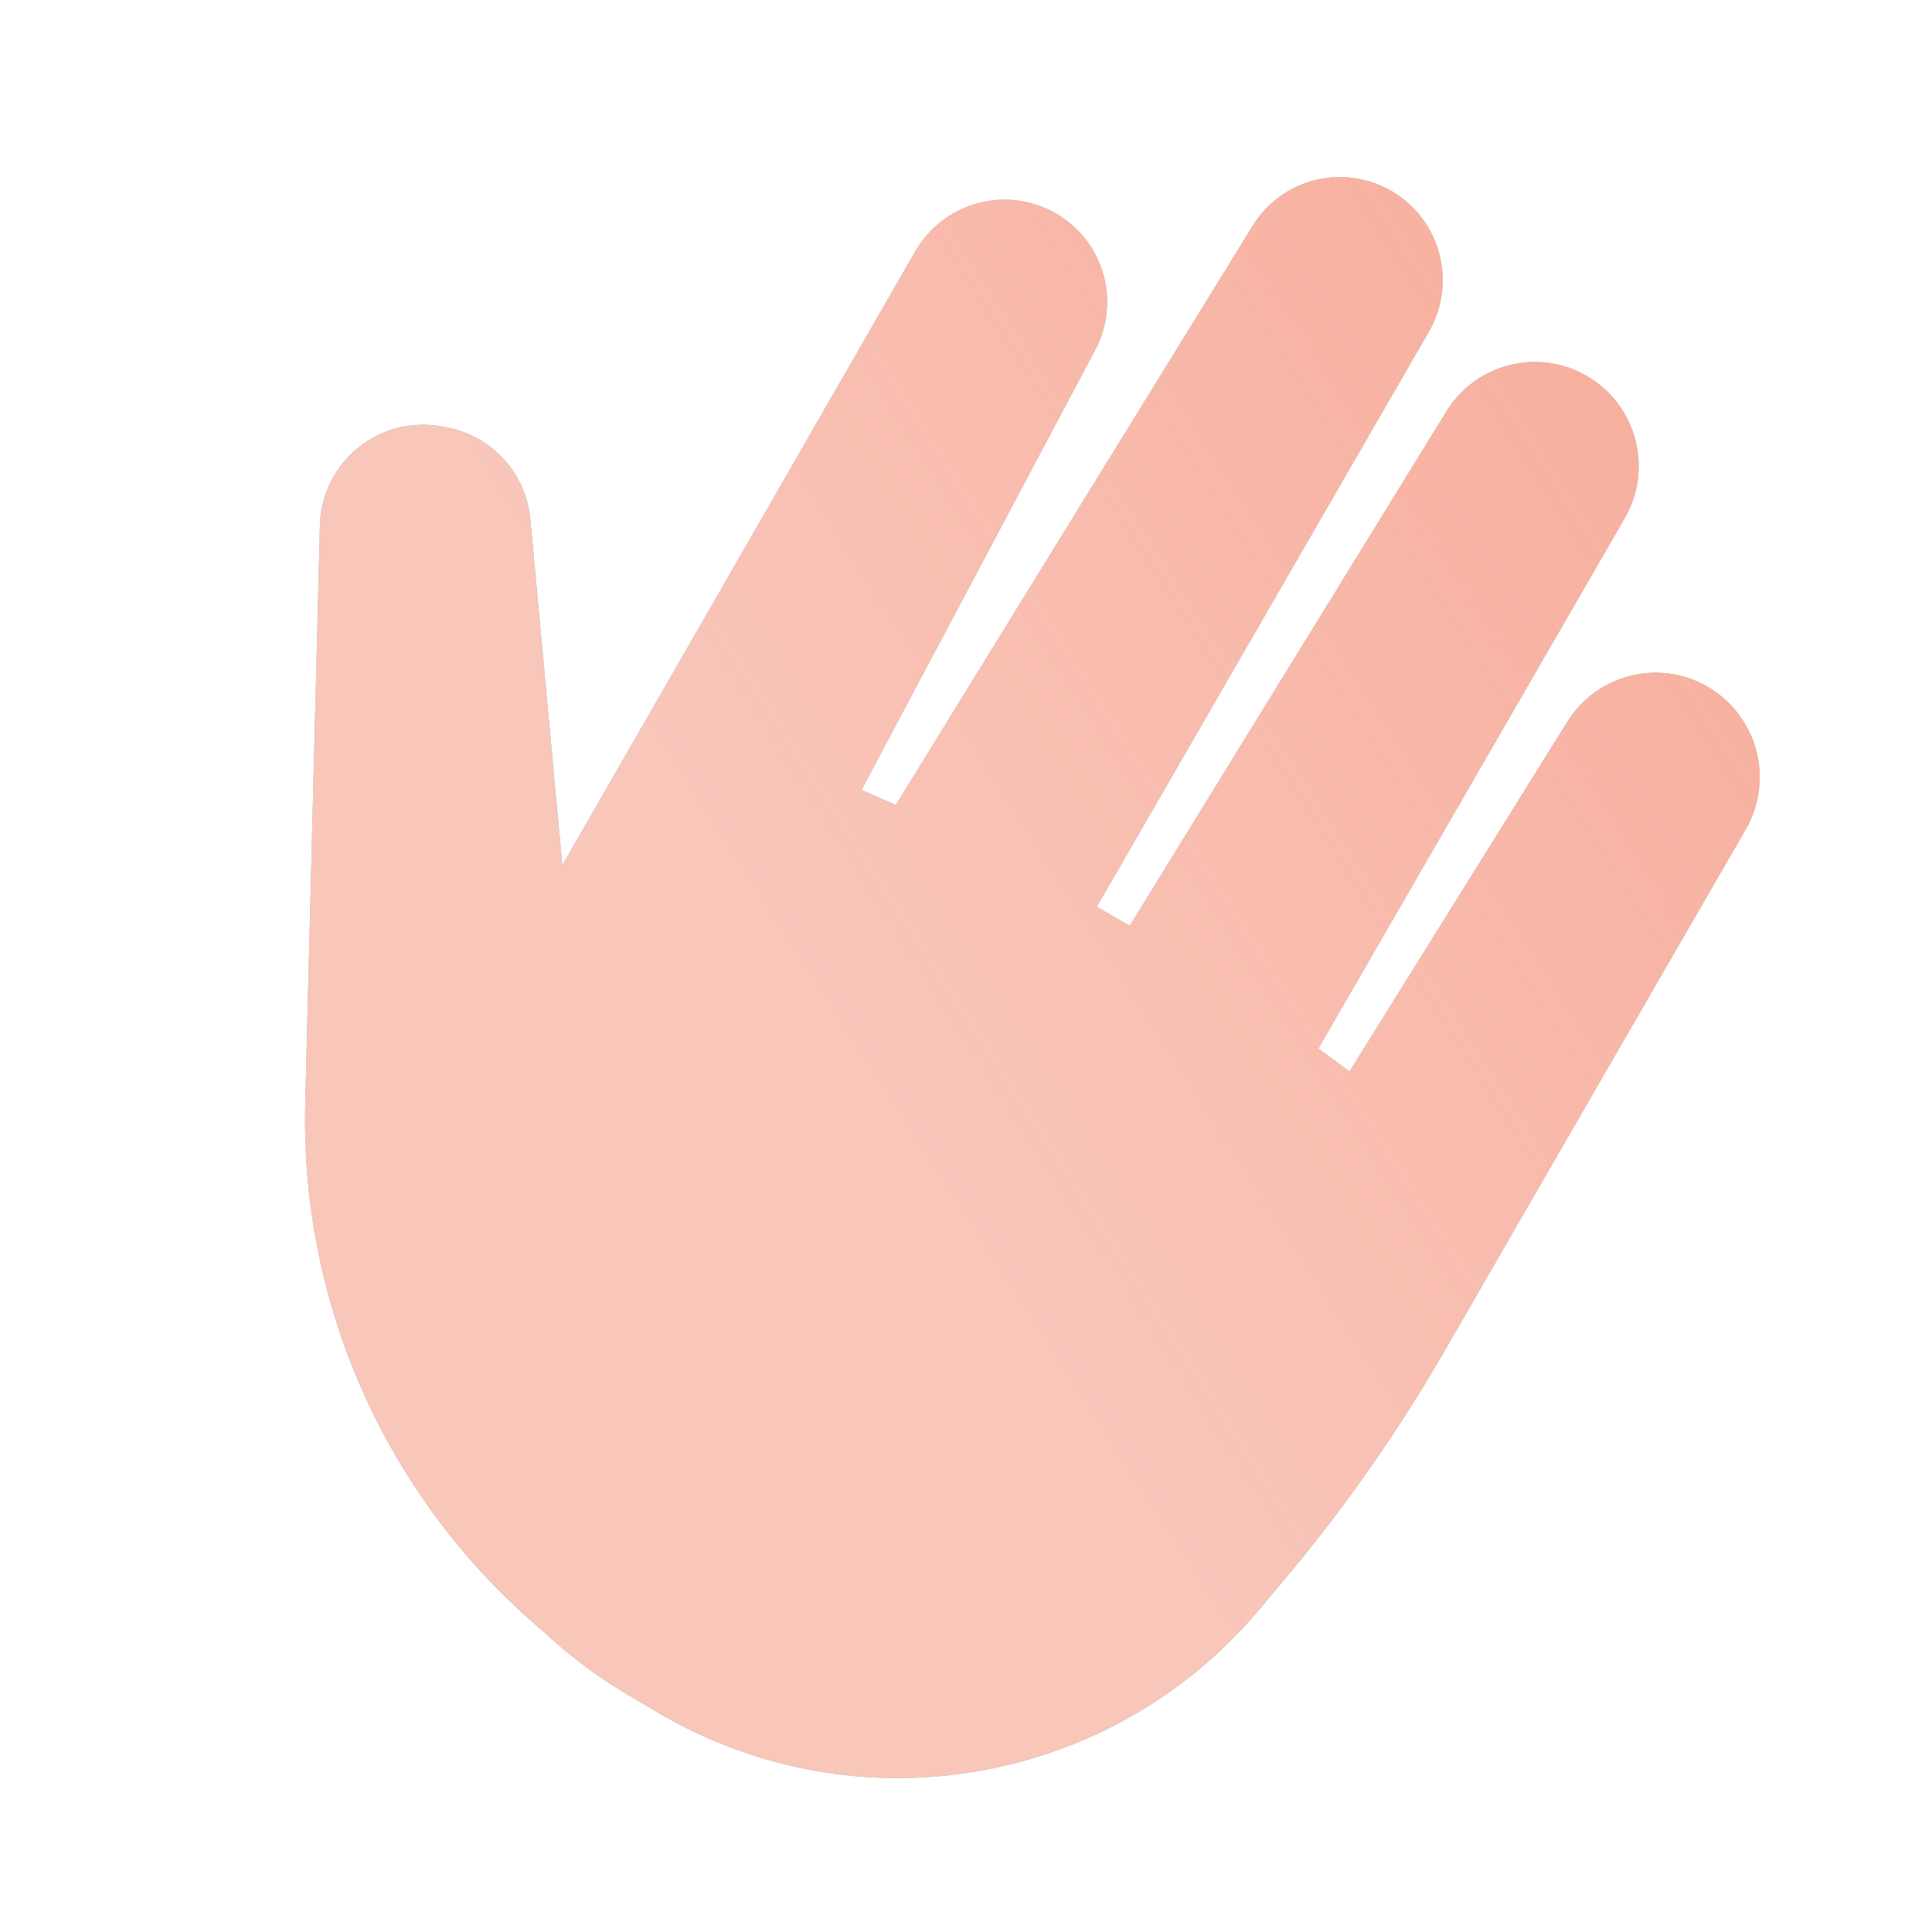 <?xml version="1.0" encoding="UTF-8"?> <svg xmlns="http://www.w3.org/2000/svg" width="20" height="20" viewBox="0 0 20 20" fill="none"><path fill-rule="evenodd" clip-rule="evenodd" d="M9.273 8.334C9.155 8.281 9.038 8.229 8.918 8.178L11.338 3.621C11.604 3.119 11.425 2.495 10.932 2.211C10.688 2.069 10.396 2.03 10.123 2.104C9.85 2.177 9.618 2.356 9.476 2.601L5.821 8.957L5.49 5.376C5.446 4.905 5.1 4.52 4.637 4.427C4.621 4.424 4.605 4.421 4.59 4.418C4.28 4.355 3.959 4.433 3.714 4.63C3.467 4.827 3.32 5.122 3.312 5.438C3.275 6.879 3.214 9.304 3.16 11.416C3.106 13.54 4.029 15.545 5.622 16.886C5.882 17.131 6.174 17.352 6.495 17.542C6.6 17.604 6.704 17.666 6.808 17.727C8.867 18.942 11.501 18.491 13.037 16.66C13.127 16.553 13.215 16.449 13.298 16.349C13.917 15.613 14.469 14.824 14.95 13.991C15.119 13.699 15.291 13.4 15.435 13.15L15.439 13.145L15.443 13.137C16.083 12.027 17.348 9.837 18.071 8.586C18.215 8.337 18.253 8.042 18.179 7.765C18.104 7.488 17.924 7.252 17.675 7.108C17.174 6.819 16.532 6.979 16.226 7.471L13.97 11.092C13.863 11.013 13.755 10.933 13.647 10.855L16.819 5.363C16.962 5.116 17 4.821 16.926 4.545C16.852 4.269 16.672 4.034 16.424 3.891C15.921 3.601 15.279 3.764 14.975 4.257L11.695 9.584C11.581 9.518 11.468 9.452 11.353 9.387L14.792 3.432C15.085 2.923 14.911 2.27 14.401 1.976H14.4C13.903 1.689 13.269 1.849 12.968 2.338L9.273 8.334Z" fill="#80AEB1"></path><path fill-rule="evenodd" clip-rule="evenodd" d="M9.273 8.334C9.155 8.281 9.038 8.229 8.918 8.178L11.338 3.621C11.604 3.119 11.425 2.495 10.932 2.211C10.688 2.069 10.396 2.03 10.123 2.104C9.85 2.177 9.618 2.356 9.476 2.601L5.821 8.957L5.49 5.376C5.446 4.905 5.1 4.52 4.637 4.427C4.621 4.424 4.605 4.421 4.59 4.418C4.28 4.355 3.959 4.433 3.714 4.63C3.467 4.827 3.32 5.122 3.312 5.438C3.275 6.879 3.214 9.304 3.16 11.416C3.106 13.54 4.029 15.545 5.622 16.886C5.882 17.131 6.174 17.352 6.495 17.542C6.6 17.604 6.704 17.666 6.808 17.727C8.867 18.942 11.501 18.491 13.037 16.66C13.127 16.553 13.215 16.449 13.298 16.349C13.917 15.613 14.469 14.824 14.95 13.991C15.119 13.699 15.291 13.4 15.435 13.15L15.439 13.145L15.443 13.137C16.083 12.027 17.348 9.837 18.071 8.586C18.215 8.337 18.253 8.042 18.179 7.765C18.104 7.488 17.924 7.252 17.675 7.108C17.174 6.819 16.532 6.979 16.226 7.471L13.97 11.092C13.863 11.013 13.755 10.933 13.647 10.855L16.819 5.363C16.962 5.116 17 4.821 16.926 4.545C16.852 4.269 16.672 4.034 16.424 3.891C15.921 3.601 15.279 3.764 14.975 4.257L11.695 9.584C11.581 9.518 11.468 9.452 11.353 9.387L14.792 3.432C15.085 2.923 14.911 2.27 14.401 1.976H14.4C13.903 1.689 13.269 1.849 12.968 2.338L9.273 8.334Z" fill="url(#paint0_linear_34381_54777)" fill-opacity="0.8"></path><path fill-rule="evenodd" clip-rule="evenodd" d="M9.273 8.334C9.155 8.281 9.038 8.229 8.918 8.178L11.338 3.621C11.604 3.119 11.425 2.495 10.932 2.211C10.688 2.069 10.396 2.03 10.123 2.104C9.85 2.177 9.618 2.356 9.476 2.601L5.821 8.957L5.49 5.376C5.446 4.905 5.1 4.52 4.637 4.427C4.621 4.424 4.605 4.421 4.59 4.418C4.28 4.355 3.959 4.433 3.714 4.63C3.467 4.827 3.32 5.122 3.312 5.438C3.275 6.879 3.214 9.304 3.16 11.416C3.106 13.54 4.029 15.545 5.622 16.886C5.882 17.131 6.174 17.352 6.495 17.542C6.6 17.604 6.704 17.666 6.808 17.727C8.867 18.942 11.501 18.491 13.037 16.66C13.127 16.553 13.215 16.449 13.298 16.349C13.917 15.613 14.469 14.824 14.95 13.991C15.119 13.699 15.291 13.4 15.435 13.15L15.439 13.145L15.443 13.137C16.083 12.027 17.348 9.837 18.071 8.586C18.215 8.337 18.253 8.042 18.179 7.765C18.104 7.488 17.924 7.252 17.675 7.108C17.174 6.819 16.532 6.979 16.226 7.471L13.97 11.092C13.863 11.013 13.755 10.933 13.647 10.855L16.819 5.363C16.962 5.116 17 4.821 16.926 4.545C16.852 4.269 16.672 4.034 16.424 3.891C15.921 3.601 15.279 3.764 14.975 4.257L11.695 9.584C11.581 9.518 11.468 9.452 11.353 9.387L14.792 3.432C15.085 2.923 14.911 2.27 14.401 1.976H14.4C13.903 1.689 13.269 1.849 12.968 2.338L9.273 8.334Z" fill="#F9C6BA"></path><path fill-rule="evenodd" clip-rule="evenodd" d="M9.273 8.334C9.155 8.281 9.038 8.229 8.918 8.178L11.338 3.621C11.604 3.119 11.425 2.495 10.932 2.211C10.688 2.069 10.396 2.03 10.123 2.104C9.85 2.177 9.618 2.356 9.476 2.601L5.821 8.957L5.49 5.376C5.446 4.905 5.1 4.52 4.637 4.427C4.621 4.424 4.605 4.421 4.59 4.418C4.28 4.355 3.959 4.433 3.714 4.63C3.467 4.827 3.32 5.122 3.312 5.438C3.275 6.879 3.214 9.304 3.16 11.416C3.106 13.54 4.029 15.545 5.622 16.886C5.882 17.131 6.174 17.352 6.495 17.542C6.6 17.604 6.704 17.666 6.808 17.727C8.867 18.942 11.501 18.491 13.037 16.66C13.127 16.553 13.215 16.449 13.298 16.349C13.917 15.613 14.469 14.824 14.95 13.991C15.119 13.699 15.291 13.4 15.435 13.15L15.439 13.145L15.443 13.137C16.083 12.027 17.348 9.837 18.071 8.586C18.215 8.337 18.253 8.042 18.179 7.765C18.104 7.488 17.924 7.252 17.675 7.108C17.174 6.819 16.532 6.979 16.226 7.471L13.97 11.092C13.863 11.013 13.755 10.933 13.647 10.855L16.819 5.363C16.962 5.116 17 4.821 16.926 4.545C16.852 4.269 16.672 4.034 16.424 3.891C15.921 3.601 15.279 3.764 14.975 4.257L11.695 9.584C11.581 9.518 11.468 9.452 11.353 9.387L14.792 3.432C15.085 2.923 14.911 2.27 14.401 1.976H14.4C13.903 1.689 13.269 1.849 12.968 2.338L9.273 8.334Z" fill="url(#paint1_linear_34381_54777)" fill-opacity="0.8"></path><defs><linearGradient id="paint0_linear_34381_54777" x1="18.328" y1="-1.668" x2="5.938" y2="6.29" gradientUnits="userSpaceOnUse"><stop stop-color="#F69E89"></stop><stop offset="1" stop-color="#F69E89" stop-opacity="0"></stop></linearGradient><linearGradient id="paint1_linear_34381_54777" x1="18.328" y1="-1.668" x2="5.938" y2="6.29" gradientUnits="userSpaceOnUse"><stop stop-color="#F69E89"></stop><stop offset="1" stop-color="#F69E89" stop-opacity="0"></stop></linearGradient></defs></svg> 